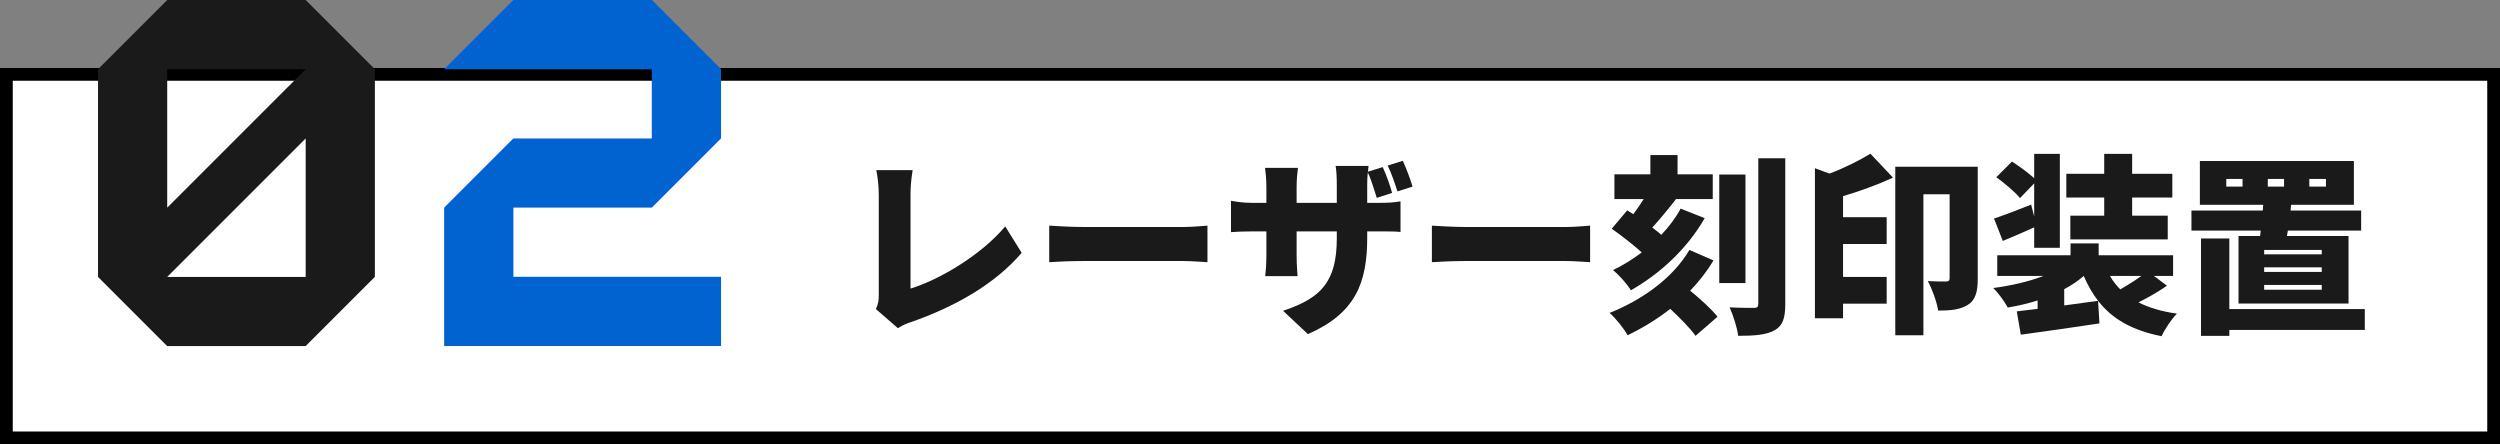 <?xml version="1.0" encoding="UTF-8"?><svg id="_レイヤー_2" xmlns="http://www.w3.org/2000/svg" width="392" height="69.66" viewBox="0 0 392 69.66"><rect x="0" y="0" width="392" height="69.66" fill="#808080" stroke="none"/><defs><style>.cls-1{fill:#fff;}.cls-2{fill:#0063cf;}.cls-3{fill:#1a1a1a;}</style></defs><g id="_レイヤー_3"><rect class="cls-1" x="1" y="11.66" width="390" height="57"/><path d="M390,12.66v55H2V12.66h388M392,10.66H0v59h392V10.66h0Z"/><path class="cls-3" d="M26.22,54.27l-10.85-10.85V10.85L26.22,0h21.71l10.85,10.85v32.56l-10.85,10.85h-21.71ZM47.93,10.85h-21.71v21.71l21.71-21.71ZM47.93,43.42v-21.71l-21.71,21.71h21.71Z"/><path class="cls-2" d="M69.64,54.27v-21.71l10.85-10.85h21.71v-10.85h-32.56L80.5,0h21.71l10.85,10.85v10.85l-10.85,10.85h-21.71v10.85h32.56v10.85h-43.42Z"/><path class="cls-3" d="M137.34,48.46c.42-.9.45-1.47.45-2.22v-15.78c0-1.32-.18-2.79-.39-3.78h5.7c-.21,1.38-.33,2.46-.33,3.78v14.79c4.41-1.35,10.95-5.13,14.85-9.75l2.58,4.14c-4.23,4.95-10.5,8.46-17.34,10.86-.45.15-1.23.39-2.07.96l-3.45-3Z"/><path class="cls-3" d="M164.52,35.38c1.2.09,3.72.21,5.19.21h15.93c1.35,0,2.82-.15,3.69-.21v5.73c-.78-.03-2.46-.18-3.69-.18h-15.93c-1.71,0-3.96.09-5.19.18v-5.73Z"/><path class="cls-3" d="M215.97,31.81c1.74,0,2.58-.06,3.63-.24v4.8c-.84-.09-1.89-.09-3.6-.09h-1.62v.96c0,7.11-1.83,11.88-9.3,15.15l-3.9-3.66c6-1.98,8.43-4.59,8.43-11.37v-1.08h-6.3v3.63c0,1.47.09,2.64.15,3.39h-5.07c.09-.75.18-1.92.18-3.39v-3.63h-2.16c-1.62,0-2.52.06-3.39.12v-4.92c.69.12,1.77.33,3.39.33h2.16v-2.49c0-1.23-.12-2.28-.21-3h5.16c-.09.72-.21,1.74-.21,3.03v2.46h6.3v-2.82c0-1.23-.06-2.22-.18-2.97h5.16l-.09.9,2.31-.72c.57,1.23,1.17,2.91,1.47,4.05l-2.4.78c-.42-1.26-.81-2.76-1.41-3.99-.06.57-.09,1.2-.09,1.95v2.82h1.59ZM219.12,30.01c-.42-1.29-.93-2.82-1.53-4.05l2.37-.75c.57,1.23,1.2,2.94,1.53,4.05l-2.37.75Z"/><path class="cls-3" d="M224.52,35.38c1.2.09,3.72.21,5.19.21h15.93c1.35,0,2.82-.15,3.69-.21v5.73c-.78-.03-2.46-.18-3.69-.18h-15.93c-1.71,0-3.96.09-5.19.18v-5.73Z"/><path class="cls-3" d="M268.68,40.84c-1.05,1.74-2.28,3.3-3.66,4.74,1.62,1.32,3.36,2.91,4.29,4.08l-3.45,3c-.81-1.17-2.43-2.79-3.96-4.23-2.07,1.62-4.35,3-6.69,4.14-.6-1.08-1.77-2.55-2.82-3.51,4.98-1.98,9.87-5.37,12.51-9.87l3.78,1.65ZM256.11,33.58c.57-.75,1.11-1.56,1.62-2.37h-4.59v-3.87h5.64v-3.03h4.26v3.03h5.52v3.87h-5.76c-1.2,1.56-2.52,3.15-3.72,4.47.51.39,1.02.78,1.41,1.14,1.2-1.26,2.25-2.64,3.03-4.11l3.78,1.5c-2.79,4.83-6.96,8.67-11.58,11.31-.6-.99-1.77-2.31-2.79-3.18,1.53-.72,3.06-1.68,4.5-2.76-1.35-1.23-3.24-2.67-4.71-3.72l2.43-2.88.96.6ZM273.69,44.38h-4.11v-17.01h4.11v17.01ZM279.93,24.82v22.83c0,2.25-.39,3.42-1.68,4.14-1.26.72-3.18.87-5.7.87-.15-1.23-.78-3.21-1.35-4.47,1.59.09,3.24.09,3.81.09.51,0,.69-.15.69-.66v-22.8h4.23Z"/><path class="cls-3" d="M296.82,27.85c-2.46,1.14-5.22,2.13-7.83,2.91v3.3h6.84v4.2h-6.84v5.16h6.84v4.2h-6.84v2.28h-4.41v-23.52l2.28.84c2.34-.87,4.71-2.07,6.42-3.12l3.54,3.75ZM310.11,43.75c0,1.92-.33,3.3-1.56,4.05-1.26.78-2.73.9-4.65.9-.18-1.29-.96-3.45-1.62-4.62,1.11.06,2.46.06,2.88.06.39,0,.54-.15.54-.54v-13.14h-4.11v22.11h-4.41v-26.43h12.93v17.61Z"/><path class="cls-3" d="M339.78,44.8c-1.38.96-3,1.89-4.47,2.61,1.65.84,3.66,1.44,6.03,1.77-.84.84-1.92,2.46-2.4,3.54-4.65-.93-7.74-2.7-9.96-5.55l.21,3.54c-4.29.66-8.91,1.29-12.33,1.77l-.63-3.66c.96-.12,2.07-.24,3.27-.39v-1.32c-1.5.48-3.06.84-4.68,1.11-.48-.9-1.5-2.31-2.28-3.06,2.82-.36,5.61-1.02,7.86-1.89h-7.23v-3.24h11.49v-1.86h4.41v1.86h11.67v3.24h-3l2.04,1.53ZM318.96,33.94v-5.19l-2.22,2.31c-.75-.93-2.43-2.34-3.72-3.27l2.46-2.46c1.11.72,2.55,1.77,3.48,2.61v-3.81h4.02v14.73h-4.02v-3.21c-1.62.72-3.36,1.5-4.92,2.13l-1.38-3.51c1.53-.51,3.66-1.32,5.82-2.19l.48,1.86ZM323.67,47.89c1.74-.24,3.57-.48,5.31-.72-.87-1.14-1.62-2.43-2.25-3.9-.9.78-1.92,1.47-3.06,2.07v2.55ZM329.94,30.97h-5.94v-3.72h5.94v-3.12h4.38v3.12h6.3v3.72h-6.3v2.85h5.58v3.72h-15.27v-3.72h5.31v-2.85ZM330.84,43.27c.45.78.99,1.47,1.62,2.1,1.11-.63,2.31-1.38,3.3-2.1h-4.92Z"/><path class="cls-3" d="M354.48,36.16h-10.86v-3.15h11.19l.06-.9h-9.93v-6.87h24.15v6.87h-9.84l-.09.9h11.07v3.15h-11.49l-.15.84h9.66v10.59h-17.25v-10.59h3.39l.09-.84ZM370.8,51.73h-21.24v.93h-4.44v-15.27h4.44v11.07h21.24v3.27ZM351.63,28.06h-2.55v1.2h2.55v-1.2ZM364.05,39.19h-9.03v.69h9.03v-.69ZM364.05,41.92h-9.03v.72h9.03v-.72ZM364.05,44.68h-9.03v.75h9.03v-.75ZM355.59,29.26h2.55v-1.2h-2.55v1.2ZM362.1,29.26h2.61v-1.2h-2.61v1.2Z"/></g></svg>